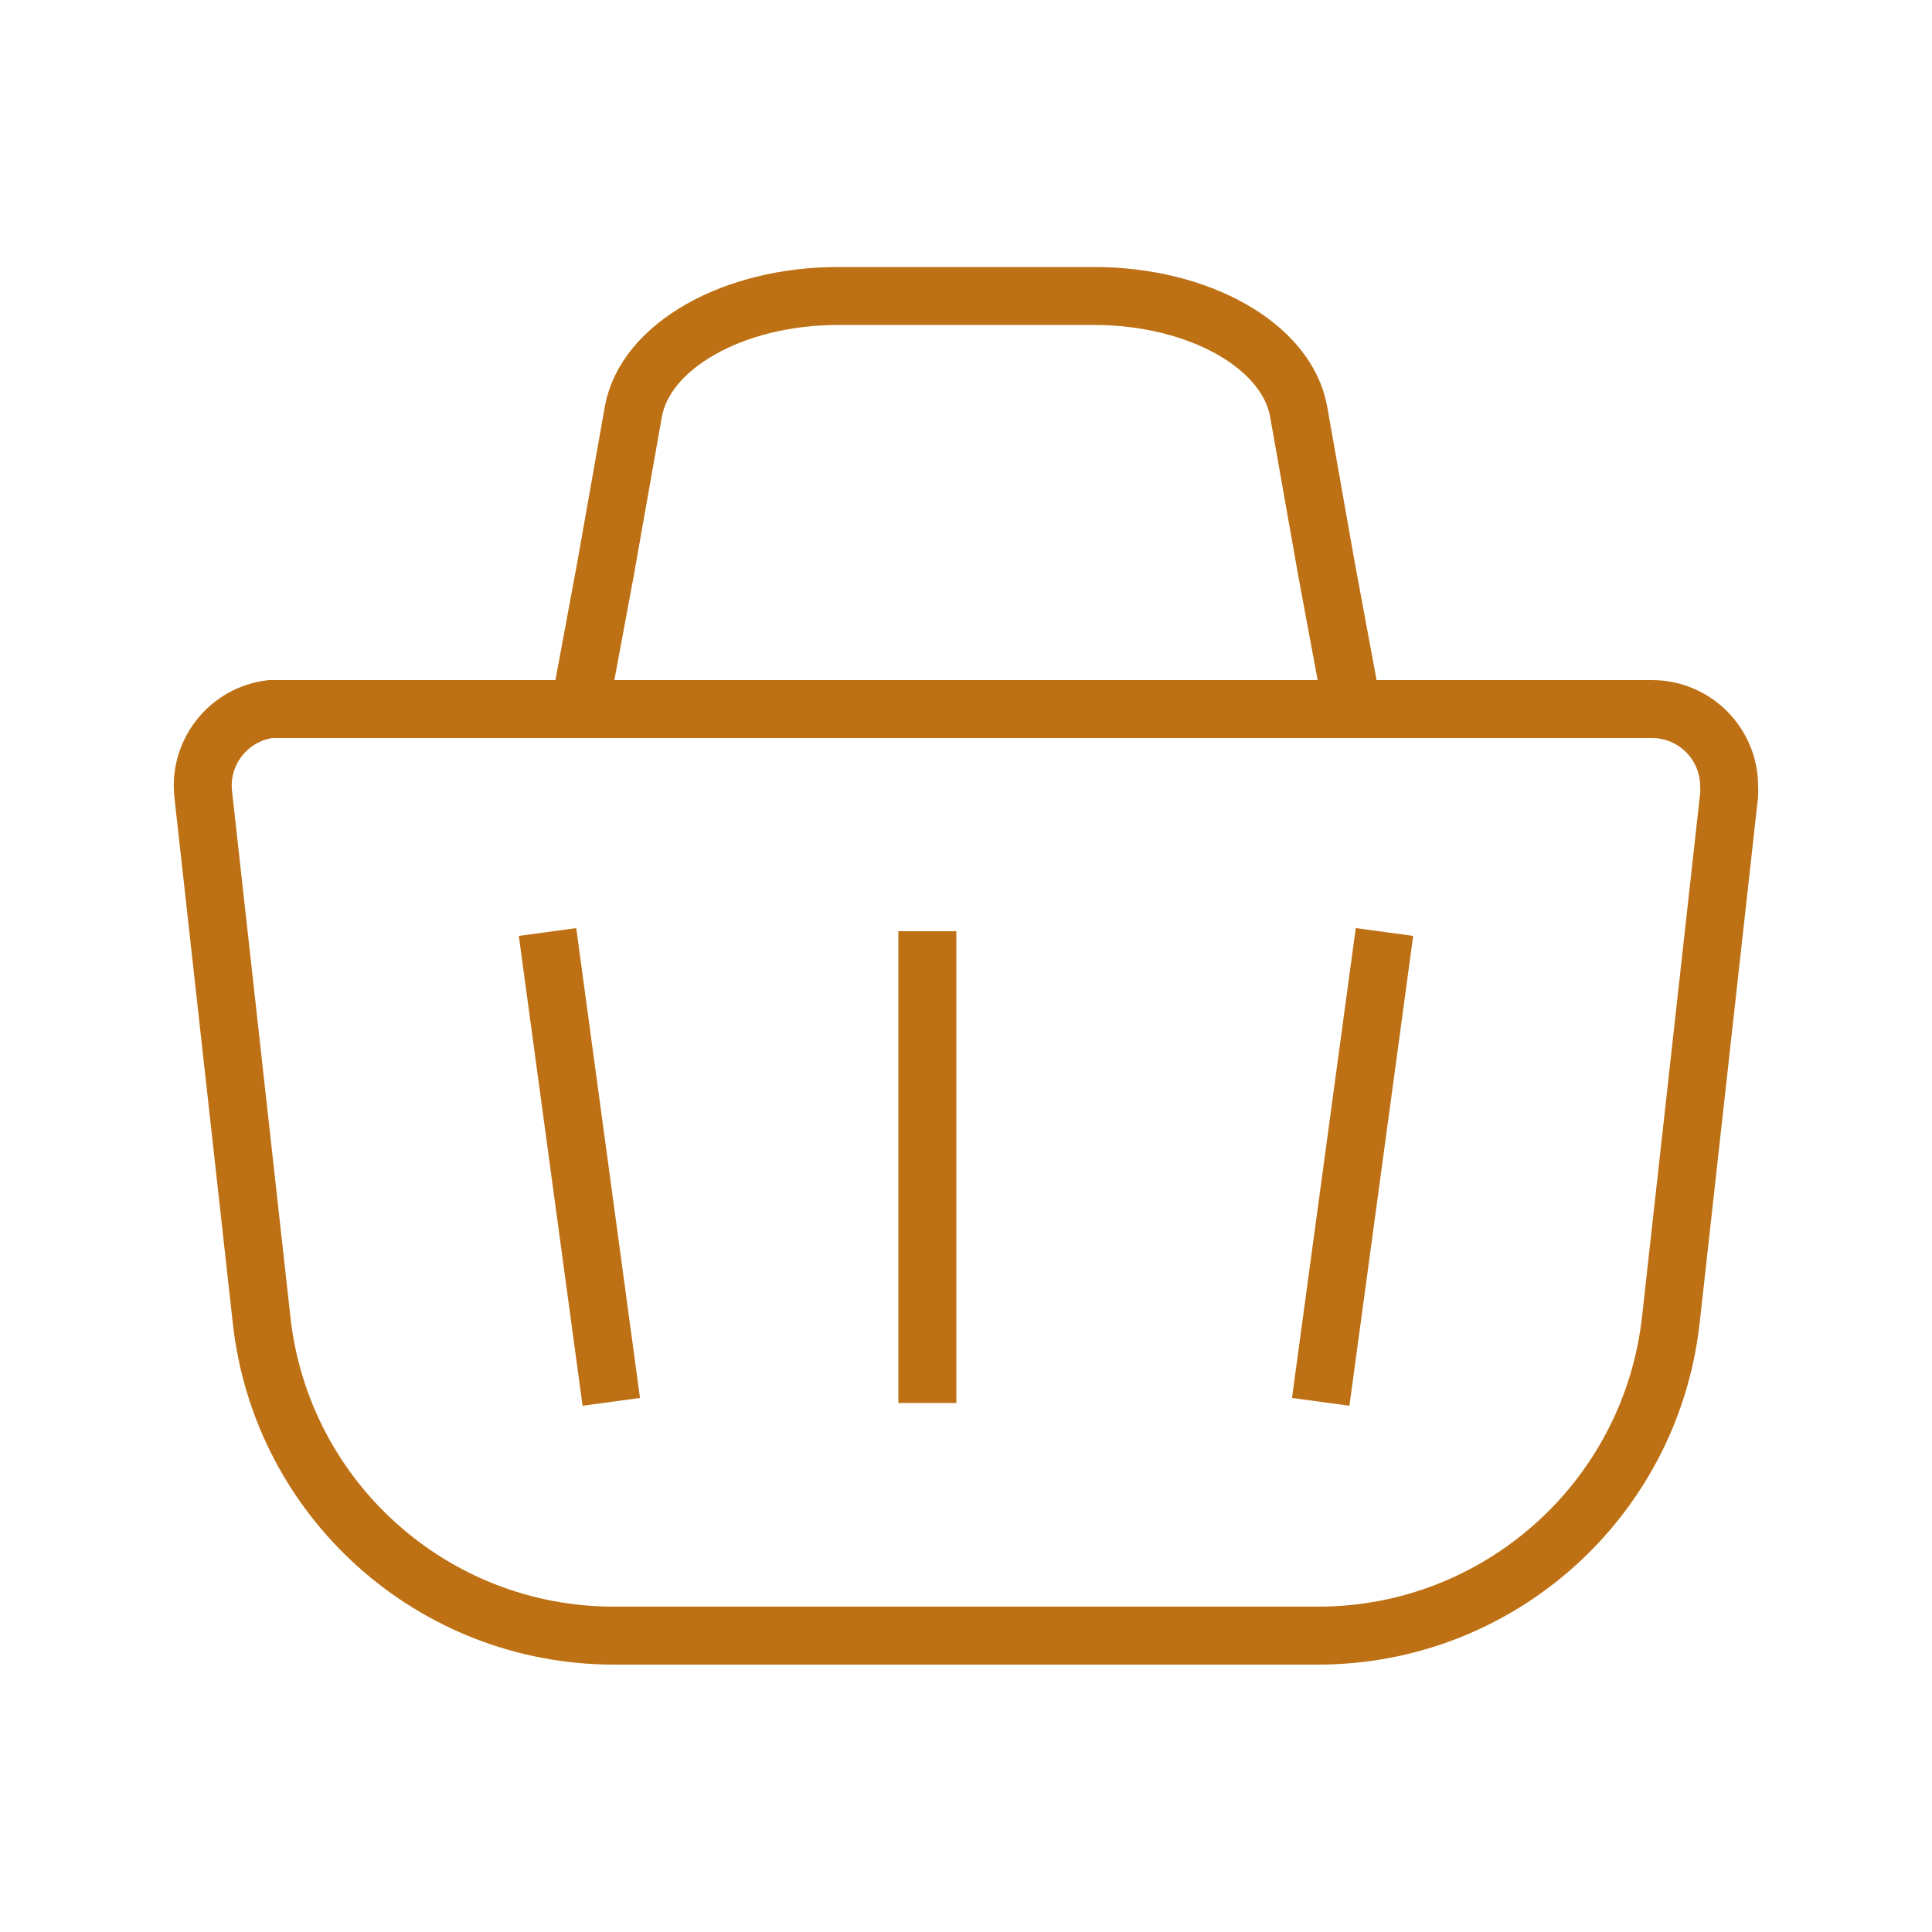 <?xml version="1.0" encoding="utf-8"?>
<svg width="50" height="50" viewBox="0 0 50 50" fill="none" xmlns="http://www.w3.org/2000/svg">
  <g>
    <rect width="50" height="50" />
    <g id="Group" transform="translate(5.247 7.66)">
      <path id="Path" d="M28.863 23.98C28.863 23.98 10.643 23.98 10.643 23.98C5.964 23.982 2.033 20.461 1.523 15.81C1.523 15.81 0.013 2.21 0.013 2.21C-0.111 1.121 0.665 0.135 1.753 0C1.753 0 37.503 0 37.503 0C38.608 0 39.503 0.895 39.503 2C39.507 2.073 39.507 2.147 39.503 2.22C39.503 2.22 37.993 15.82 37.993 15.82C37.469 20.467 33.539 23.979 28.863 23.98C28.863 23.98 28.863 23.98 28.863 23.98Z" fill="none" stroke-width="1.5" stroke="#BE7114" transform="translate(0 10.69)" />
      <path id="Path" d="M0 10.68L0.67 7.07C0.67 7.07 1.39 3 1.39 3C1.69 1.3 3.97 0 6.69 0C6.69 0 13.31 0 13.31 0C16.03 0 18.31 1.29 18.61 3C18.61 3 19.33 7.07 19.33 7.07L20 10.68" fill="none" stroke-width="1.5" stroke="#BE7114" transform="translate(9.753 0)" />
      <line id="Line" x1="0" y1="0" x2="0" y2="12.21" fill="none" stroke-width="1.5" stroke="#BE7114" transform="translate(18.753 16.44)" />
      <line id="Line" x1="1.65" y1="0" x2="0" y2="12.16" fill="none" stroke-width="1.5" stroke="#BE7114" transform="translate(28.933 16.46)" />
      <line id="Line" x1="0" y1="0" x2="1.65" y2="12.16" fill="none" stroke-width="1.5" stroke="#BE7114" transform="translate(8.923 16.46)" />
    </g>
  </g>
</svg>
